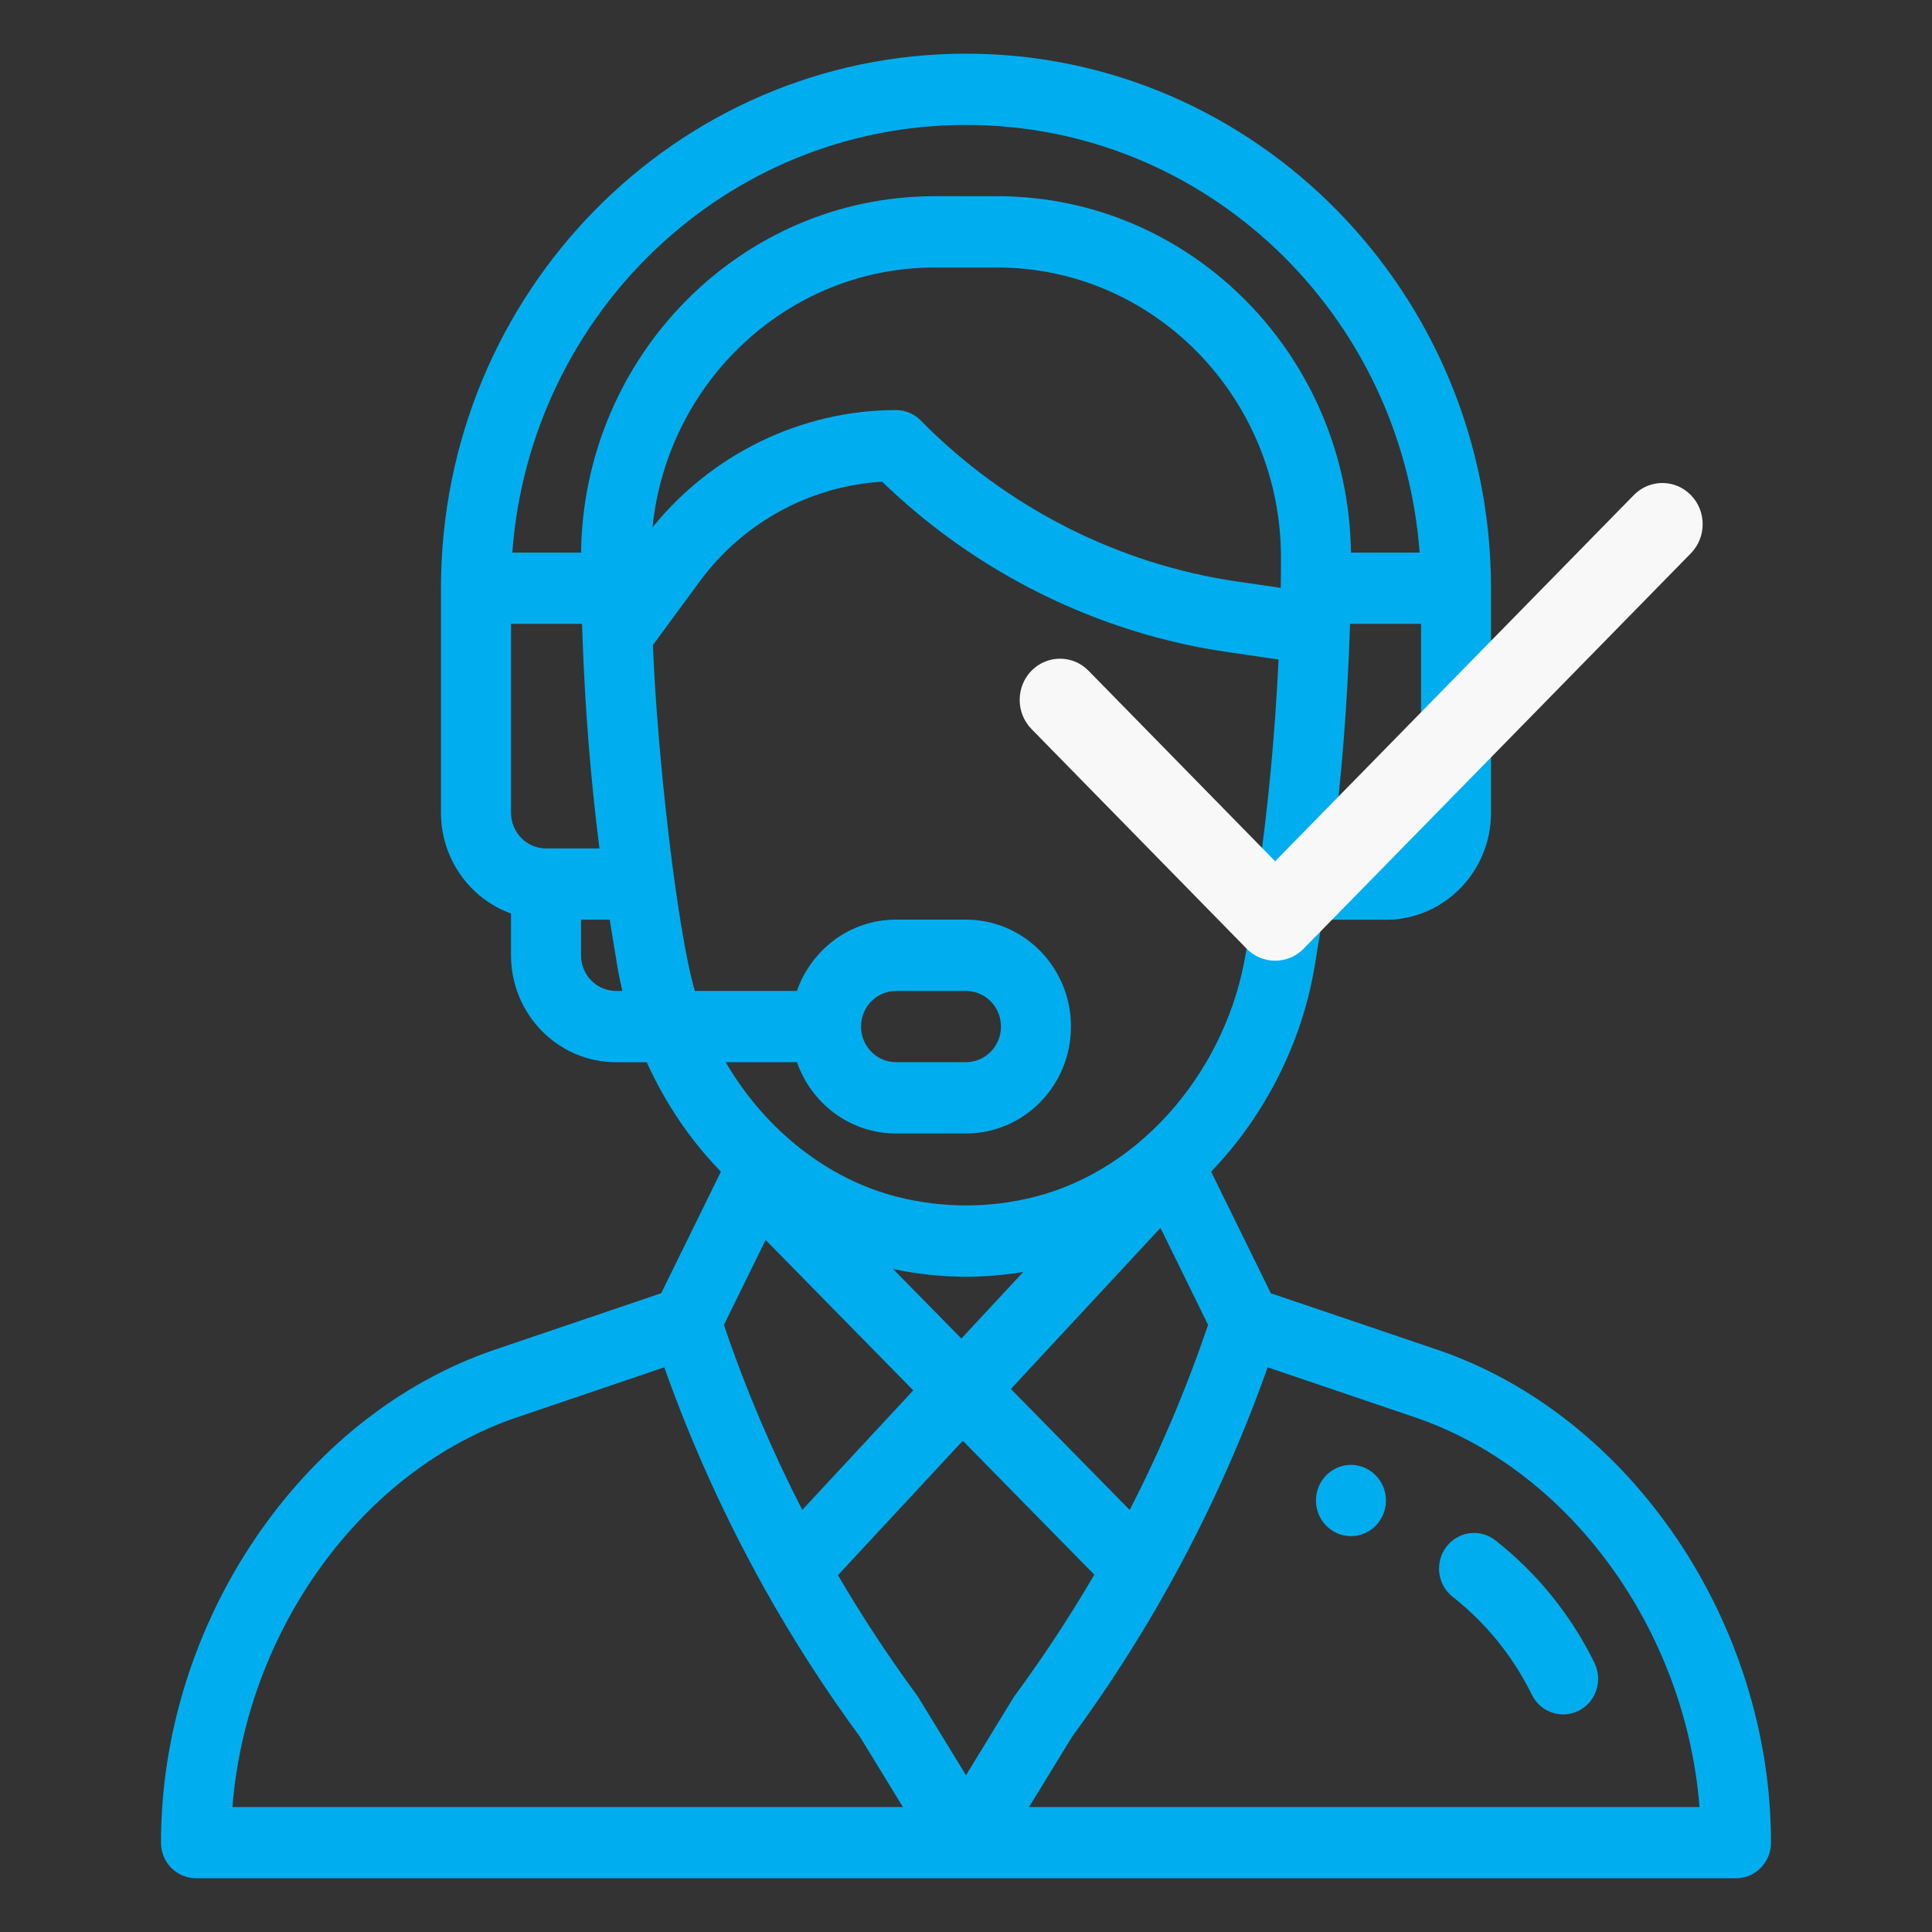 <svg width="36" height="36" viewBox="0 0 36 36" fill="none" xmlns="http://www.w3.org/2000/svg">
    <rect x="0" y="0" width="36" height="36" fill="#333333" stroke="none"/>
    <path d="M25.173 27.296C24.813 27.296 24.521 27.594 24.521 27.96C24.521 28.326 24.814 28.624 25.173 28.624C25.533 28.624 25.825 28.326 25.825 27.96C25.825 27.594 25.533 27.296 25.173 27.296Z" fill="#00AEEF"/>
    <path d="M26.78 25.149L23.68 24.098L22.567 21.832C23.57 20.793 24.266 19.418 24.5 17.985L24.639 17.138H25.826C26.905 17.138 27.783 16.244 27.783 15.146V10.962C27.783 5.469 23.394 1 18 1C12.607 1 8.217 5.455 8.217 10.96V15.144C8.217 16.01 8.762 16.748 9.522 17.022V17.801C9.522 18.9 10.399 19.793 11.479 19.793H12.051C12.334 20.419 12.7 20.998 13.145 21.517C13.238 21.626 13.334 21.73 13.433 21.832L12.321 24.097L9.221 25.149C5.616 26.373 3 30.236 3 34.335C3 34.702 3.292 34.999 3.652 34.999H32.348C32.708 34.999 33 34.702 33 34.335C33 30.236 30.384 26.373 26.78 25.149ZM26.478 15.145C26.478 15.511 26.186 15.809 25.826 15.809H24.831C24.997 14.501 25.107 13.11 25.152 11.739C25.154 11.701 25.155 11.663 25.155 11.625H26.479V15.145H26.478ZM10.174 15.809C9.814 15.809 9.522 15.511 9.522 15.145V11.625H10.845C10.848 11.694 10.85 11.764 10.853 11.834C10.853 11.836 10.853 11.839 10.853 11.841C10.899 13.175 11.007 14.53 11.17 15.809H10.174ZM11.479 18.465C11.119 18.465 10.827 18.167 10.827 17.801V17.137H11.361L11.5 17.985C11.526 18.146 11.559 18.306 11.596 18.465H11.479V18.465ZM10.827 10.297H9.546C9.876 5.846 13.524 2.328 18 2.328C22.475 2.328 26.119 5.846 26.453 10.297H25.173C25.126 6.629 22.192 3.656 18.584 3.656H17.416C13.807 3.656 10.874 6.629 10.827 10.297ZM17.416 4.985H18.584C21.506 4.985 23.871 7.419 23.869 10.391C23.869 10.6 23.868 10.782 23.865 10.947C23.865 10.95 23.865 10.951 23.865 10.954L23.049 10.835C20.832 10.513 18.74 9.447 17.157 7.835C17.034 7.71 16.868 7.641 16.696 7.641C14.944 7.641 13.268 8.453 12.159 9.826C12.432 7.122 14.677 4.985 17.416 4.985ZM12.948 18.465C12.621 17.359 12.248 14.105 12.166 12.02L13.043 10.827C13.849 9.734 15.103 9.054 16.438 8.976C18.193 10.677 20.464 11.8 22.864 12.149L23.824 12.289C23.759 13.676 23.628 15.067 23.441 16.348C23.441 16.348 23.441 16.348 23.441 16.349C23.381 16.761 23.334 17.026 23.213 17.765C22.868 19.875 21.322 21.782 19.281 22.301C18.442 22.515 17.557 22.515 16.718 22.301C15.443 21.977 14.275 21.079 13.521 19.792H14.85C15.12 20.565 15.844 21.121 16.695 21.121H18C19.08 21.121 19.956 20.229 19.956 19.128C19.956 18.028 19.079 17.136 18 17.136H16.695C15.826 17.136 15.112 17.708 14.849 18.465H12.947H12.948ZM16.641 23.645C17.089 23.741 17.544 23.79 18 23.79C18.357 23.79 18.714 23.759 19.067 23.701L17.914 24.942L16.64 23.645H16.641ZM17.018 25.907L14.949 28.135C14.38 27.025 13.89 25.87 13.489 24.688L14.266 23.105L17.018 25.908V25.907ZM21.624 22.88L22.511 24.687C22.109 25.871 21.62 27.027 21.05 28.136L18.836 25.881L21.624 22.88ZM16.044 19.128C16.044 18.762 16.335 18.465 16.696 18.465H18C18.36 18.465 18.652 18.762 18.652 19.128C18.652 19.494 18.36 19.792 18 19.792H16.696C16.336 19.792 16.044 19.494 16.044 19.128ZM4.331 33.672C4.589 30.382 6.739 27.392 9.633 26.41L12.378 25.478C12.881 26.894 13.504 28.27 14.234 29.578C14.236 29.581 14.237 29.582 14.237 29.585C14.771 30.541 15.371 31.474 16.023 32.361L16.825 33.672H4.331V33.672ZM18 33.079L17.116 31.634C17.106 31.618 17.095 31.602 17.084 31.586C16.556 30.869 16.063 30.119 15.614 29.351L17.94 26.846L20.391 29.342C19.939 30.115 19.445 30.868 18.916 31.586C18.884 31.629 18.929 31.561 18 33.079H18ZM19.174 33.672L19.977 32.361C20.63 31.471 21.236 30.53 21.774 29.563C21.777 29.557 21.78 29.551 21.784 29.546C21.784 29.546 21.784 29.544 21.785 29.543C22.506 28.248 23.122 26.884 23.621 25.478L26.366 26.41C29.26 27.392 31.41 30.382 31.668 33.672H19.174H19.174Z" fill="#00AEEF"/>
    <path d="M29.71 30.984C29.275 30.096 28.636 29.306 27.864 28.702C27.579 28.478 27.169 28.532 26.95 28.824C26.73 29.114 26.784 29.532 27.069 29.755C27.686 30.239 28.196 30.868 28.544 31.579C28.704 31.907 29.097 32.039 29.419 31.876C29.741 31.712 29.871 31.313 29.71 30.985V30.984Z" fill="#00AEEF"/>
    <path d="M31.507 9.225C31.213 8.925 30.737 8.925 30.444 9.225L23.76 16.048L20.283 12.498C19.99 12.199 19.514 12.199 19.22 12.498C18.927 12.798 18.927 13.284 19.22 13.584L23.229 17.677C23.376 17.827 23.568 17.901 23.76 17.901C23.953 17.901 24.145 17.827 24.292 17.677L31.507 10.31C31.8 10.011 31.8 9.524 31.507 9.225Z" fill="#F8F8F8"/>
</svg>
